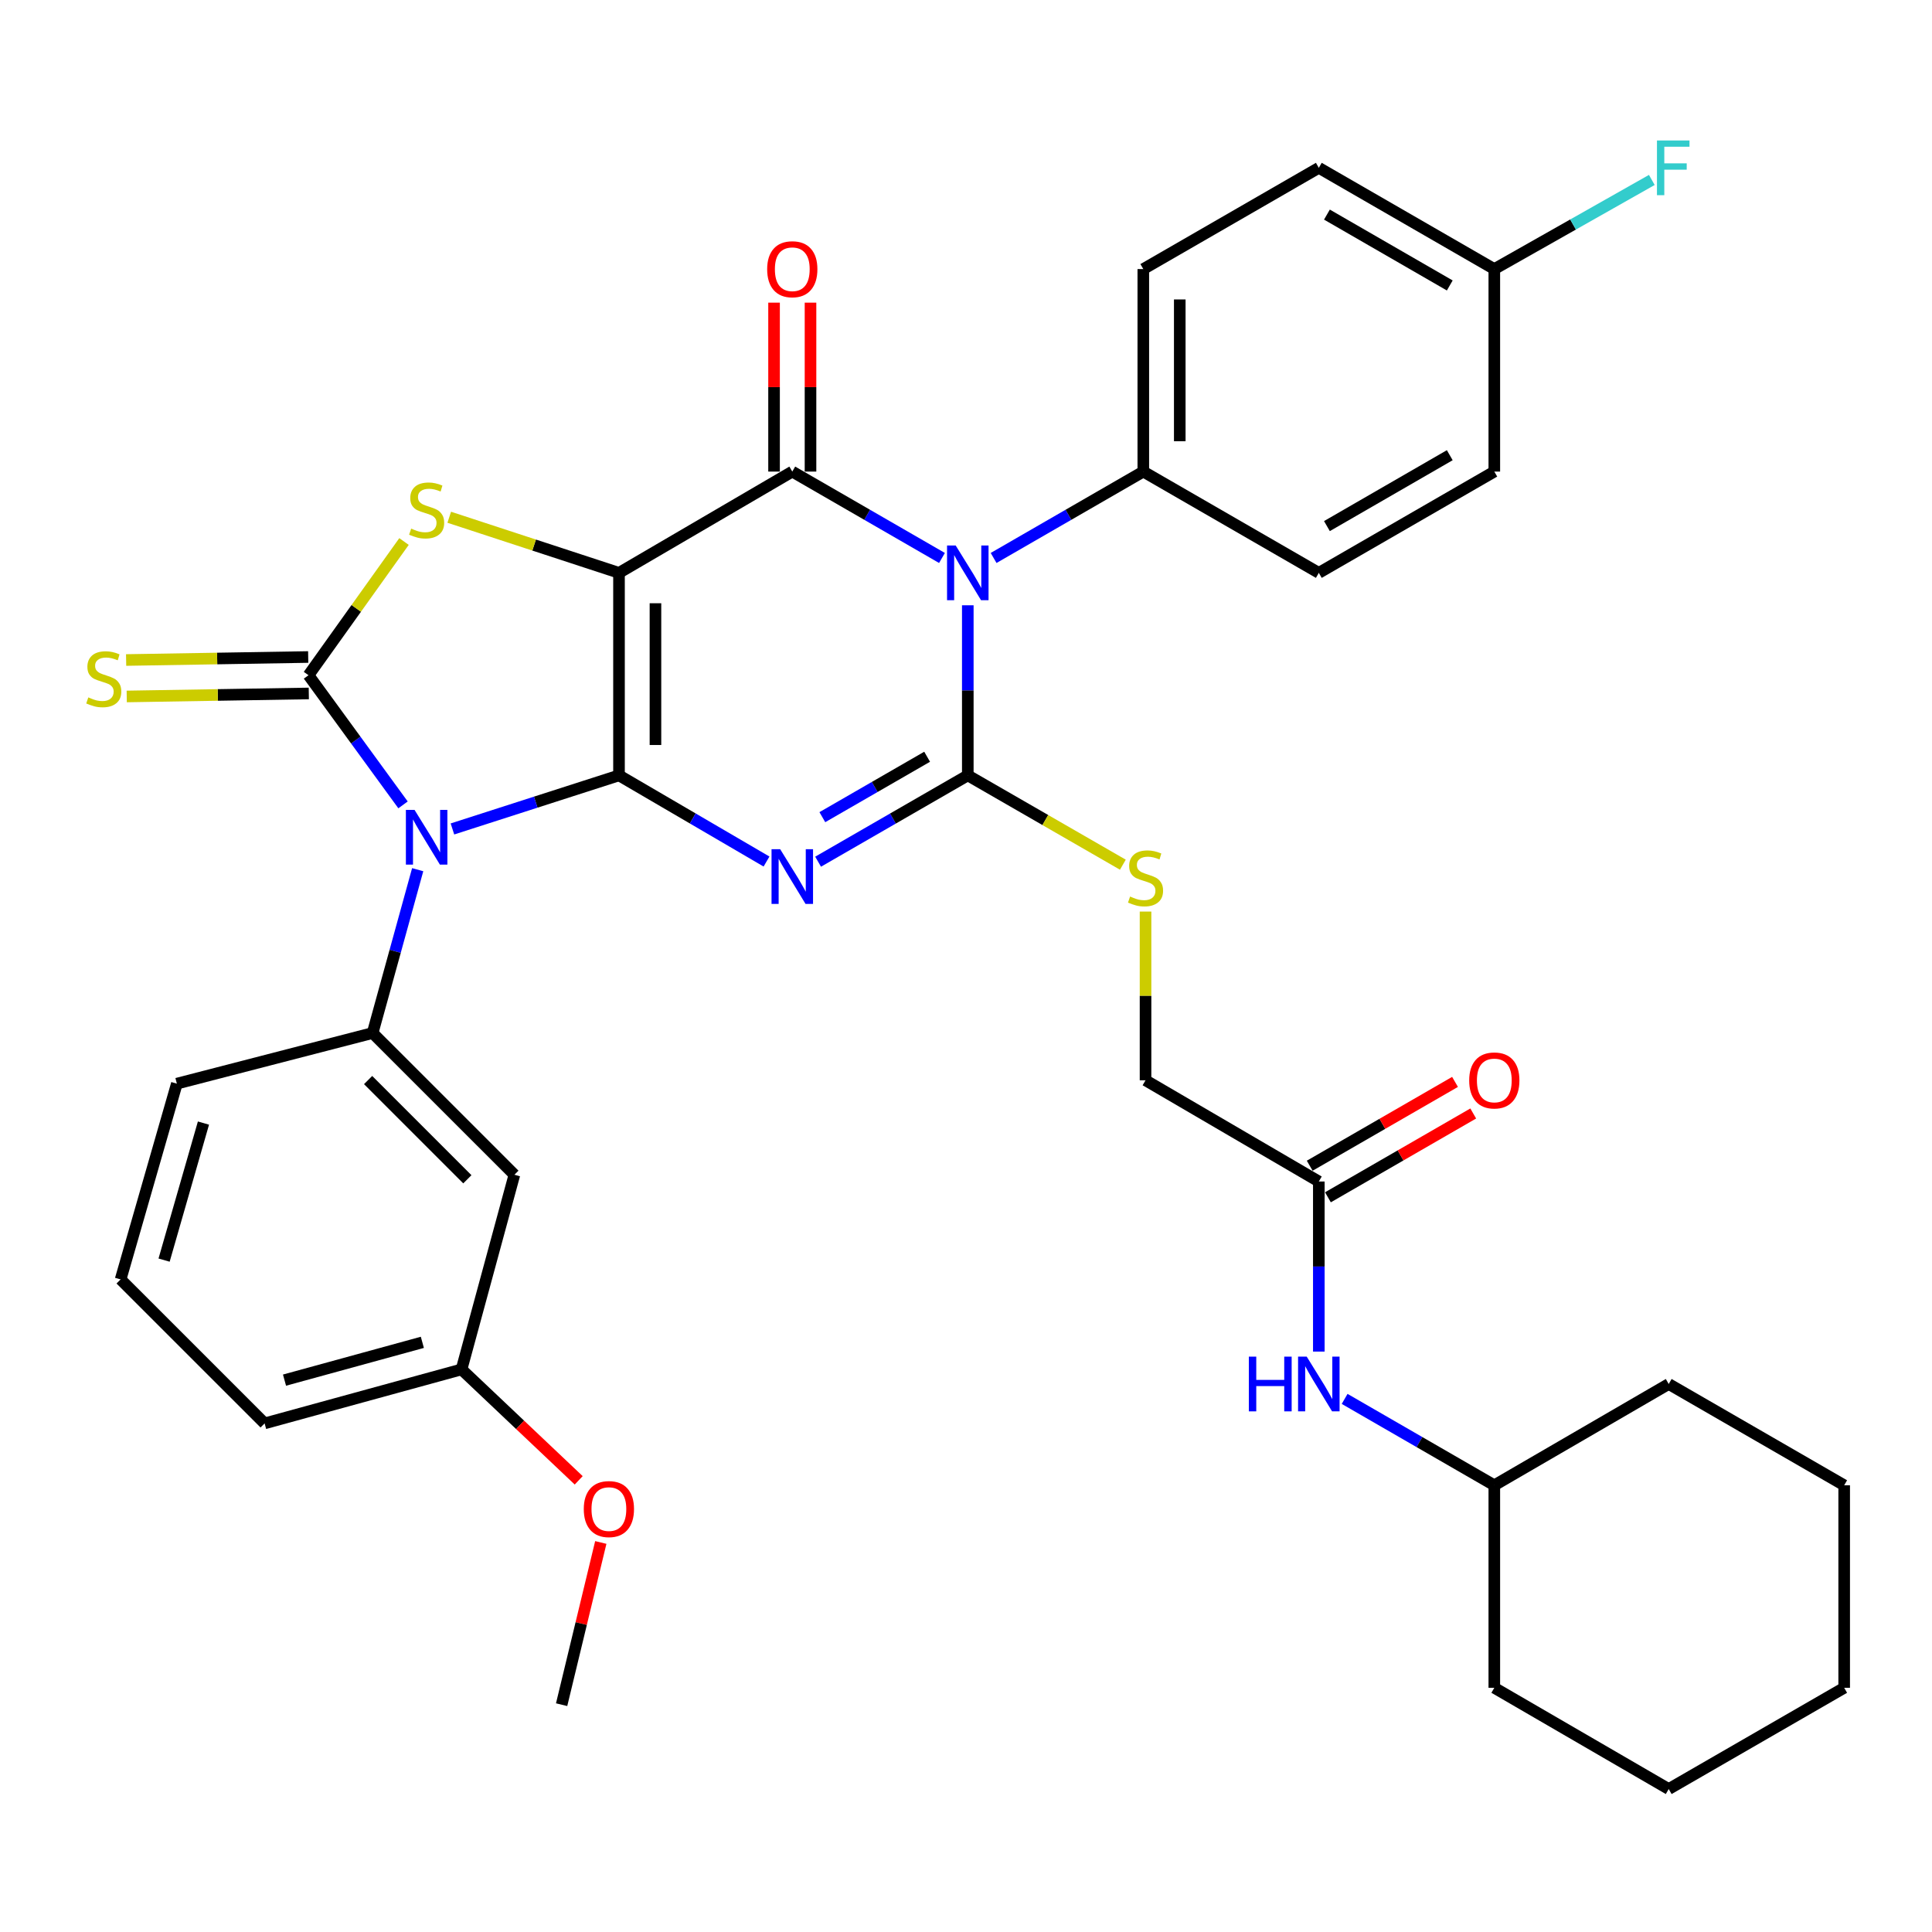 <?xml version='1.0' encoding='iso-8859-1'?>
<svg version='1.1' baseProfile='full'
              xmlns='http://www.w3.org/2000/svg'
                      xmlns:rdkit='http://www.rdkit.org/xml'
                      xmlns:xlink='http://www.w3.org/1999/xlink'
                  xml:space='preserve'
width='1000px' height='1000px' viewBox='0 0 1000 1000'>
<!-- END OF HEADER -->
<rect style='opacity:1.0;fill:#FFFFFF;stroke:none' width='1000' height='1000' x='0' y='0'> </rect>
<path class='bond-0' d='M 320.393,401.334 L 320.393,296.516' style='fill:none;fill-rule:evenodd;stroke:#000000;stroke-width:6px;stroke-linecap:butt;stroke-linejoin:miter;stroke-opacity:1' />
<path class='bond-0' d='M 339.262,385.612 L 339.262,312.239' style='fill:none;fill-rule:evenodd;stroke:#000000;stroke-width:6px;stroke-linecap:butt;stroke-linejoin:miter;stroke-opacity:1' />
<path class='bond-1' d='M 320.393,401.334 L 358.571,423.631' style='fill:none;fill-rule:evenodd;stroke:#000000;stroke-width:6px;stroke-linecap:butt;stroke-linejoin:miter;stroke-opacity:1' />
<path class='bond-1' d='M 358.571,423.631 L 396.748,445.928' style='fill:none;fill-rule:evenodd;stroke:#0000FF;stroke-width:6px;stroke-linecap:butt;stroke-linejoin:miter;stroke-opacity:1' />
<path class='bond-2' d='M 320.393,401.334 L 277.287,415.199' style='fill:none;fill-rule:evenodd;stroke:#000000;stroke-width:6px;stroke-linecap:butt;stroke-linejoin:miter;stroke-opacity:1' />
<path class='bond-2' d='M 277.287,415.199 L 234.181,429.064' style='fill:none;fill-rule:evenodd;stroke:#0000FF;stroke-width:6px;stroke-linecap:butt;stroke-linejoin:miter;stroke-opacity:1' />
<path class='bond-5' d='M 320.393,296.516 L 410.085,244.091' style='fill:none;fill-rule:evenodd;stroke:#000000;stroke-width:6px;stroke-linecap:butt;stroke-linejoin:miter;stroke-opacity:1' />
<path class='bond-7' d='M 320.393,296.516 L 276.46,282.121' style='fill:none;fill-rule:evenodd;stroke:#000000;stroke-width:6px;stroke-linecap:butt;stroke-linejoin:miter;stroke-opacity:1' />
<path class='bond-7' d='M 276.46,282.121 L 232.526,267.726' style='fill:none;fill-rule:evenodd;stroke:#CCCC00;stroke-width:6px;stroke-linecap:butt;stroke-linejoin:miter;stroke-opacity:1' />
<path class='bond-3' d='M 423.447,446.013 L 462.188,423.674' style='fill:none;fill-rule:evenodd;stroke:#0000FF;stroke-width:6px;stroke-linecap:butt;stroke-linejoin:miter;stroke-opacity:1' />
<path class='bond-3' d='M 462.188,423.674 L 500.93,401.334' style='fill:none;fill-rule:evenodd;stroke:#000000;stroke-width:6px;stroke-linecap:butt;stroke-linejoin:miter;stroke-opacity:1' />
<path class='bond-3' d='M 425.643,422.965 L 452.762,407.327' style='fill:none;fill-rule:evenodd;stroke:#0000FF;stroke-width:6px;stroke-linecap:butt;stroke-linejoin:miter;stroke-opacity:1' />
<path class='bond-3' d='M 452.762,407.327 L 479.882,391.69' style='fill:none;fill-rule:evenodd;stroke:#000000;stroke-width:6px;stroke-linecap:butt;stroke-linejoin:miter;stroke-opacity:1' />
<path class='bond-6' d='M 208.61,416.605 L 184.145,383.051' style='fill:none;fill-rule:evenodd;stroke:#0000FF;stroke-width:6px;stroke-linecap:butt;stroke-linejoin:miter;stroke-opacity:1' />
<path class='bond-6' d='M 184.145,383.051 L 159.68,349.496' style='fill:none;fill-rule:evenodd;stroke:#000000;stroke-width:6px;stroke-linecap:butt;stroke-linejoin:miter;stroke-opacity:1' />
<path class='bond-8' d='M 216.195,450.147 L 204.532,492.417' style='fill:none;fill-rule:evenodd;stroke:#0000FF;stroke-width:6px;stroke-linecap:butt;stroke-linejoin:miter;stroke-opacity:1' />
<path class='bond-8' d='M 204.532,492.417 L 192.869,534.687' style='fill:none;fill-rule:evenodd;stroke:#000000;stroke-width:6px;stroke-linecap:butt;stroke-linejoin:miter;stroke-opacity:1' />
<path class='bond-4' d='M 500.93,401.334 L 500.93,357.315' style='fill:none;fill-rule:evenodd;stroke:#000000;stroke-width:6px;stroke-linecap:butt;stroke-linejoin:miter;stroke-opacity:1' />
<path class='bond-4' d='M 500.93,357.315 L 500.93,313.296' style='fill:none;fill-rule:evenodd;stroke:#0000FF;stroke-width:6px;stroke-linecap:butt;stroke-linejoin:miter;stroke-opacity:1' />
<path class='bond-9' d='M 500.93,401.334 L 541.061,424.45' style='fill:none;fill-rule:evenodd;stroke:#000000;stroke-width:6px;stroke-linecap:butt;stroke-linejoin:miter;stroke-opacity:1' />
<path class='bond-9' d='M 541.061,424.45 L 581.193,447.566' style='fill:none;fill-rule:evenodd;stroke:#CCCC00;stroke-width:6px;stroke-linecap:butt;stroke-linejoin:miter;stroke-opacity:1' />
<path class='bond-10' d='M 514.292,288.805 L 553.033,266.448' style='fill:none;fill-rule:evenodd;stroke:#0000FF;stroke-width:6px;stroke-linecap:butt;stroke-linejoin:miter;stroke-opacity:1' />
<path class='bond-10' d='M 553.033,266.448 L 591.774,244.091' style='fill:none;fill-rule:evenodd;stroke:#000000;stroke-width:6px;stroke-linecap:butt;stroke-linejoin:miter;stroke-opacity:1' />
<path class='bond-37' d='M 487.567,288.805 L 448.826,266.448' style='fill:none;fill-rule:evenodd;stroke:#0000FF;stroke-width:6px;stroke-linecap:butt;stroke-linejoin:miter;stroke-opacity:1' />
<path class='bond-37' d='M 448.826,266.448 L 410.085,244.091' style='fill:none;fill-rule:evenodd;stroke:#000000;stroke-width:6px;stroke-linecap:butt;stroke-linejoin:miter;stroke-opacity:1' />
<path class='bond-13' d='M 419.519,244.091 L 419.519,200.372' style='fill:none;fill-rule:evenodd;stroke:#000000;stroke-width:6px;stroke-linecap:butt;stroke-linejoin:miter;stroke-opacity:1' />
<path class='bond-13' d='M 419.519,200.372 L 419.519,156.653' style='fill:none;fill-rule:evenodd;stroke:#FF0000;stroke-width:6px;stroke-linecap:butt;stroke-linejoin:miter;stroke-opacity:1' />
<path class='bond-13' d='M 400.65,244.091 L 400.65,200.372' style='fill:none;fill-rule:evenodd;stroke:#000000;stroke-width:6px;stroke-linecap:butt;stroke-linejoin:miter;stroke-opacity:1' />
<path class='bond-13' d='M 400.65,200.372 L 400.65,156.653' style='fill:none;fill-rule:evenodd;stroke:#FF0000;stroke-width:6px;stroke-linecap:butt;stroke-linejoin:miter;stroke-opacity:1' />
<path class='bond-11' d='M 159.524,340.063 L 112.403,340.842' style='fill:none;fill-rule:evenodd;stroke:#000000;stroke-width:6px;stroke-linecap:butt;stroke-linejoin:miter;stroke-opacity:1' />
<path class='bond-11' d='M 112.403,340.842 L 65.282,341.62' style='fill:none;fill-rule:evenodd;stroke:#CCCC00;stroke-width:6px;stroke-linecap:butt;stroke-linejoin:miter;stroke-opacity:1' />
<path class='bond-11' d='M 159.836,358.93 L 112.715,359.708' style='fill:none;fill-rule:evenodd;stroke:#000000;stroke-width:6px;stroke-linecap:butt;stroke-linejoin:miter;stroke-opacity:1' />
<path class='bond-11' d='M 112.715,359.708 L 65.594,360.487' style='fill:none;fill-rule:evenodd;stroke:#CCCC00;stroke-width:6px;stroke-linecap:butt;stroke-linejoin:miter;stroke-opacity:1' />
<path class='bond-36' d='M 159.68,349.496 L 184.398,314.892' style='fill:none;fill-rule:evenodd;stroke:#000000;stroke-width:6px;stroke-linecap:butt;stroke-linejoin:miter;stroke-opacity:1' />
<path class='bond-36' d='M 184.398,314.892 L 209.117,280.287' style='fill:none;fill-rule:evenodd;stroke:#CCCC00;stroke-width:6px;stroke-linecap:butt;stroke-linejoin:miter;stroke-opacity:1' />
<path class='bond-12' d='M 192.869,534.687 L 266.249,608.057' style='fill:none;fill-rule:evenodd;stroke:#000000;stroke-width:6px;stroke-linecap:butt;stroke-linejoin:miter;stroke-opacity:1' />
<path class='bond-12' d='M 190.534,559.036 L 241.9,610.395' style='fill:none;fill-rule:evenodd;stroke:#000000;stroke-width:6px;stroke-linecap:butt;stroke-linejoin:miter;stroke-opacity:1' />
<path class='bond-24' d='M 192.869,534.687 L 91.541,560.894' style='fill:none;fill-rule:evenodd;stroke:#000000;stroke-width:6px;stroke-linecap:butt;stroke-linejoin:miter;stroke-opacity:1' />
<path class='bond-17' d='M 592.928,471.826 L 592.928,515.49' style='fill:none;fill-rule:evenodd;stroke:#CCCC00;stroke-width:6px;stroke-linecap:butt;stroke-linejoin:miter;stroke-opacity:1' />
<path class='bond-17' d='M 592.928,515.49 L 592.928,559.154' style='fill:none;fill-rule:evenodd;stroke:#000000;stroke-width:6px;stroke-linecap:butt;stroke-linejoin:miter;stroke-opacity:1' />
<path class='bond-18' d='M 591.774,244.091 L 591.774,139.272' style='fill:none;fill-rule:evenodd;stroke:#000000;stroke-width:6px;stroke-linecap:butt;stroke-linejoin:miter;stroke-opacity:1' />
<path class='bond-18' d='M 610.644,228.368 L 610.644,154.995' style='fill:none;fill-rule:evenodd;stroke:#000000;stroke-width:6px;stroke-linecap:butt;stroke-linejoin:miter;stroke-opacity:1' />
<path class='bond-19' d='M 591.774,244.091 L 682.619,296.516' style='fill:none;fill-rule:evenodd;stroke:#000000;stroke-width:6px;stroke-linecap:butt;stroke-linejoin:miter;stroke-opacity:1' />
<path class='bond-20' d='M 266.249,608.057 L 238.889,708.798' style='fill:none;fill-rule:evenodd;stroke:#000000;stroke-width:6px;stroke-linecap:butt;stroke-linejoin:miter;stroke-opacity:1' />
<path class='bond-14' d='M 682.619,611.548 L 592.928,559.154' style='fill:none;fill-rule:evenodd;stroke:#000000;stroke-width:6px;stroke-linecap:butt;stroke-linejoin:miter;stroke-opacity:1' />
<path class='bond-15' d='M 682.619,611.548 L 682.619,655.562' style='fill:none;fill-rule:evenodd;stroke:#000000;stroke-width:6px;stroke-linecap:butt;stroke-linejoin:miter;stroke-opacity:1' />
<path class='bond-15' d='M 682.619,655.562 L 682.619,699.576' style='fill:none;fill-rule:evenodd;stroke:#0000FF;stroke-width:6px;stroke-linecap:butt;stroke-linejoin:miter;stroke-opacity:1' />
<path class='bond-16' d='M 687.333,619.72 L 724.939,598.029' style='fill:none;fill-rule:evenodd;stroke:#000000;stroke-width:6px;stroke-linecap:butt;stroke-linejoin:miter;stroke-opacity:1' />
<path class='bond-16' d='M 724.939,598.029 L 762.546,576.337' style='fill:none;fill-rule:evenodd;stroke:#FF0000;stroke-width:6px;stroke-linecap:butt;stroke-linejoin:miter;stroke-opacity:1' />
<path class='bond-16' d='M 677.905,603.375 L 715.512,581.684' style='fill:none;fill-rule:evenodd;stroke:#000000;stroke-width:6px;stroke-linecap:butt;stroke-linejoin:miter;stroke-opacity:1' />
<path class='bond-16' d='M 715.512,581.684 L 753.118,559.992' style='fill:none;fill-rule:evenodd;stroke:#FF0000;stroke-width:6px;stroke-linecap:butt;stroke-linejoin:miter;stroke-opacity:1' />
<path class='bond-26' d='M 695.981,724.068 L 734.717,746.424' style='fill:none;fill-rule:evenodd;stroke:#0000FF;stroke-width:6px;stroke-linecap:butt;stroke-linejoin:miter;stroke-opacity:1' />
<path class='bond-26' d='M 734.717,746.424 L 773.453,768.781' style='fill:none;fill-rule:evenodd;stroke:#000000;stroke-width:6px;stroke-linecap:butt;stroke-linejoin:miter;stroke-opacity:1' />
<path class='bond-22' d='M 591.774,139.272 L 682.619,86.868' style='fill:none;fill-rule:evenodd;stroke:#000000;stroke-width:6px;stroke-linecap:butt;stroke-linejoin:miter;stroke-opacity:1' />
<path class='bond-23' d='M 682.619,296.516 L 773.453,244.091' style='fill:none;fill-rule:evenodd;stroke:#000000;stroke-width:6px;stroke-linecap:butt;stroke-linejoin:miter;stroke-opacity:1' />
<path class='bond-23' d='M 686.812,272.31 L 750.396,235.612' style='fill:none;fill-rule:evenodd;stroke:#000000;stroke-width:6px;stroke-linecap:butt;stroke-linejoin:miter;stroke-opacity:1' />
<path class='bond-27' d='M 238.889,708.798 L 269.213,737.509' style='fill:none;fill-rule:evenodd;stroke:#000000;stroke-width:6px;stroke-linecap:butt;stroke-linejoin:miter;stroke-opacity:1' />
<path class='bond-27' d='M 269.213,737.509 L 299.536,766.219' style='fill:none;fill-rule:evenodd;stroke:#FF0000;stroke-width:6px;stroke-linecap:butt;stroke-linejoin:miter;stroke-opacity:1' />
<path class='bond-38' d='M 238.889,708.798 L 136.964,736.745' style='fill:none;fill-rule:evenodd;stroke:#000000;stroke-width:6px;stroke-linecap:butt;stroke-linejoin:miter;stroke-opacity:1' />
<path class='bond-38' d='M 218.61,694.792 L 147.263,714.355' style='fill:none;fill-rule:evenodd;stroke:#000000;stroke-width:6px;stroke-linecap:butt;stroke-linejoin:miter;stroke-opacity:1' />
<path class='bond-21' d='M 773.453,139.272 L 773.453,244.091' style='fill:none;fill-rule:evenodd;stroke:#000000;stroke-width:6px;stroke-linecap:butt;stroke-linejoin:miter;stroke-opacity:1' />
<path class='bond-25' d='M 773.453,139.272 L 814.216,116.205' style='fill:none;fill-rule:evenodd;stroke:#000000;stroke-width:6px;stroke-linecap:butt;stroke-linejoin:miter;stroke-opacity:1' />
<path class='bond-25' d='M 814.216,116.205 L 854.979,93.138' style='fill:none;fill-rule:evenodd;stroke:#33CCCC;stroke-width:6px;stroke-linecap:butt;stroke-linejoin:miter;stroke-opacity:1' />
<path class='bond-39' d='M 773.453,139.272 L 682.619,86.868' style='fill:none;fill-rule:evenodd;stroke:#000000;stroke-width:6px;stroke-linecap:butt;stroke-linejoin:miter;stroke-opacity:1' />
<path class='bond-39' d='M 750.399,147.756 L 686.815,111.073' style='fill:none;fill-rule:evenodd;stroke:#000000;stroke-width:6px;stroke-linecap:butt;stroke-linejoin:miter;stroke-opacity:1' />
<path class='bond-28' d='M 91.541,560.894 L 62.43,662.222' style='fill:none;fill-rule:evenodd;stroke:#000000;stroke-width:6px;stroke-linecap:butt;stroke-linejoin:miter;stroke-opacity:1' />
<path class='bond-28' d='M 105.31,581.304 L 84.932,652.233' style='fill:none;fill-rule:evenodd;stroke:#000000;stroke-width:6px;stroke-linecap:butt;stroke-linejoin:miter;stroke-opacity:1' />
<path class='bond-31' d='M 773.453,768.781 L 863.722,716.356' style='fill:none;fill-rule:evenodd;stroke:#000000;stroke-width:6px;stroke-linecap:butt;stroke-linejoin:miter;stroke-opacity:1' />
<path class='bond-32' d='M 773.453,768.781 L 773.453,873.599' style='fill:none;fill-rule:evenodd;stroke:#000000;stroke-width:6px;stroke-linecap:butt;stroke-linejoin:miter;stroke-opacity:1' />
<path class='bond-30' d='M 310.969,798.38 L 300.832,840.361' style='fill:none;fill-rule:evenodd;stroke:#FF0000;stroke-width:6px;stroke-linecap:butt;stroke-linejoin:miter;stroke-opacity:1' />
<path class='bond-30' d='M 300.832,840.361 L 290.695,882.342' style='fill:none;fill-rule:evenodd;stroke:#000000;stroke-width:6px;stroke-linecap:butt;stroke-linejoin:miter;stroke-opacity:1' />
<path class='bond-29' d='M 62.43,662.222 L 136.964,736.745' style='fill:none;fill-rule:evenodd;stroke:#000000;stroke-width:6px;stroke-linecap:butt;stroke-linejoin:miter;stroke-opacity:1' />
<path class='bond-33' d='M 863.722,716.356 L 954.545,768.781' style='fill:none;fill-rule:evenodd;stroke:#000000;stroke-width:6px;stroke-linecap:butt;stroke-linejoin:miter;stroke-opacity:1' />
<path class='bond-34' d='M 773.453,873.599 L 863.722,926.003' style='fill:none;fill-rule:evenodd;stroke:#000000;stroke-width:6px;stroke-linecap:butt;stroke-linejoin:miter;stroke-opacity:1' />
<path class='bond-40' d='M 954.545,768.781 L 954.545,873.599' style='fill:none;fill-rule:evenodd;stroke:#000000;stroke-width:6px;stroke-linecap:butt;stroke-linejoin:miter;stroke-opacity:1' />
<path class='bond-35' d='M 863.722,926.003 L 954.545,873.599' style='fill:none;fill-rule:evenodd;stroke:#000000;stroke-width:6px;stroke-linecap:butt;stroke-linejoin:miter;stroke-opacity:1' />
<path  class='atom-2' d='M 403.825 439.557
L 413.105 454.557
Q 414.025 456.037, 415.505 458.717
Q 416.985 461.397, 417.065 461.557
L 417.065 439.557
L 420.825 439.557
L 420.825 467.877
L 416.945 467.877
L 406.985 451.477
Q 405.825 449.557, 404.585 447.357
Q 403.385 445.157, 403.025 444.477
L 403.025 467.877
L 399.345 467.877
L 399.345 439.557
L 403.825 439.557
' fill='#0000FF'/>
<path  class='atom-3' d='M 214.567 419.2
L 223.847 434.2
Q 224.767 435.68, 226.247 438.36
Q 227.727 441.04, 227.807 441.2
L 227.807 419.2
L 231.567 419.2
L 231.567 447.52
L 227.687 447.52
L 217.727 431.12
Q 216.567 429.2, 215.327 427
Q 214.127 424.8, 213.767 424.12
L 213.767 447.52
L 210.087 447.52
L 210.087 419.2
L 214.567 419.2
' fill='#0000FF'/>
<path  class='atom-5' d='M 494.67 282.356
L 503.95 297.356
Q 504.87 298.836, 506.35 301.516
Q 507.83 304.196, 507.91 304.356
L 507.91 282.356
L 511.67 282.356
L 511.67 310.676
L 507.79 310.676
L 497.83 294.276
Q 496.67 292.356, 495.43 290.156
Q 494.23 287.956, 493.87 287.276
L 493.87 310.676
L 490.19 310.676
L 490.19 282.356
L 494.67 282.356
' fill='#0000FF'/>
<path  class='atom-8' d='M 212.827 273.613
Q 213.147 273.733, 214.467 274.293
Q 215.787 274.853, 217.227 275.213
Q 218.707 275.533, 220.147 275.533
Q 222.827 275.533, 224.387 274.253
Q 225.947 272.933, 225.947 270.653
Q 225.947 269.093, 225.147 268.133
Q 224.387 267.173, 223.187 266.653
Q 221.987 266.133, 219.987 265.533
Q 217.467 264.773, 215.947 264.053
Q 214.467 263.333, 213.387 261.813
Q 212.347 260.293, 212.347 257.733
Q 212.347 254.173, 214.747 251.973
Q 217.187 249.773, 221.987 249.773
Q 225.267 249.773, 228.987 251.333
L 228.067 254.413
Q 224.667 253.013, 222.107 253.013
Q 219.347 253.013, 217.827 254.173
Q 216.307 255.293, 216.347 257.253
Q 216.347 258.773, 217.107 259.693
Q 217.907 260.613, 219.027 261.133
Q 220.187 261.653, 222.107 262.253
Q 224.667 263.053, 226.187 263.853
Q 227.707 264.653, 228.787 266.293
Q 229.907 267.893, 229.907 270.653
Q 229.907 274.573, 227.267 276.693
Q 224.667 278.773, 220.307 278.773
Q 217.787 278.773, 215.867 278.213
Q 213.987 277.693, 211.747 276.773
L 212.827 273.613
' fill='#CCCC00'/>
<path  class='atom-10' d='M 584.928 464.045
Q 585.248 464.165, 586.568 464.725
Q 587.888 465.285, 589.328 465.645
Q 590.808 465.965, 592.248 465.965
Q 594.928 465.965, 596.488 464.685
Q 598.048 463.365, 598.048 461.085
Q 598.048 459.525, 597.248 458.565
Q 596.488 457.605, 595.288 457.085
Q 594.088 456.565, 592.088 455.965
Q 589.568 455.205, 588.048 454.485
Q 586.568 453.765, 585.488 452.245
Q 584.448 450.725, 584.448 448.165
Q 584.448 444.605, 586.848 442.405
Q 589.288 440.205, 594.088 440.205
Q 597.368 440.205, 601.088 441.765
L 600.168 444.845
Q 596.768 443.445, 594.208 443.445
Q 591.448 443.445, 589.928 444.605
Q 588.408 445.725, 588.448 447.685
Q 588.448 449.205, 589.208 450.125
Q 590.008 451.045, 591.128 451.565
Q 592.288 452.085, 594.208 452.685
Q 596.768 453.485, 598.288 454.285
Q 599.808 455.085, 600.888 456.725
Q 602.008 458.325, 602.008 461.085
Q 602.008 465.005, 599.368 467.125
Q 596.768 469.205, 592.408 469.205
Q 589.888 469.205, 587.968 468.645
Q 586.088 468.125, 583.848 467.205
L 584.928 464.045
' fill='#CCCC00'/>
<path  class='atom-12' d='M 45.708 360.967
Q 46.028 361.087, 47.348 361.647
Q 48.668 362.207, 50.108 362.567
Q 51.588 362.887, 53.028 362.887
Q 55.708 362.887, 57.268 361.607
Q 58.828 360.287, 58.828 358.007
Q 58.828 356.447, 58.028 355.487
Q 57.268 354.527, 56.068 354.007
Q 54.868 353.487, 52.868 352.887
Q 50.348 352.127, 48.828 351.407
Q 47.348 350.687, 46.268 349.167
Q 45.228 347.647, 45.228 345.087
Q 45.228 341.527, 47.628 339.327
Q 50.068 337.127, 54.868 337.127
Q 58.148 337.127, 61.868 338.687
L 60.948 341.767
Q 57.548 340.367, 54.988 340.367
Q 52.228 340.367, 50.708 341.527
Q 49.188 342.647, 49.228 344.607
Q 49.228 346.127, 49.988 347.047
Q 50.788 347.967, 51.908 348.487
Q 53.068 349.007, 54.988 349.607
Q 57.548 350.407, 59.068 351.207
Q 60.588 352.007, 61.668 353.647
Q 62.788 355.247, 62.788 358.007
Q 62.788 361.927, 60.148 364.047
Q 57.548 366.127, 53.188 366.127
Q 50.668 366.127, 48.748 365.567
Q 46.868 365.047, 44.628 364.127
L 45.708 360.967
' fill='#CCCC00'/>
<path  class='atom-14' d='M 397.085 139.352
Q 397.085 132.552, 400.445 128.752
Q 403.805 124.952, 410.085 124.952
Q 416.365 124.952, 419.725 128.752
Q 423.085 132.552, 423.085 139.352
Q 423.085 146.232, 419.685 150.152
Q 416.285 154.032, 410.085 154.032
Q 403.845 154.032, 400.445 150.152
Q 397.085 146.272, 397.085 139.352
M 410.085 150.832
Q 414.405 150.832, 416.725 147.952
Q 419.085 145.032, 419.085 139.352
Q 419.085 133.792, 416.725 130.992
Q 414.405 128.152, 410.085 128.152
Q 405.765 128.152, 403.405 130.952
Q 401.085 133.752, 401.085 139.352
Q 401.085 145.072, 403.405 147.952
Q 405.765 150.832, 410.085 150.832
' fill='#FF0000'/>
<path  class='atom-16' d='M 646.399 702.196
L 650.239 702.196
L 650.239 714.236
L 664.719 714.236
L 664.719 702.196
L 668.559 702.196
L 668.559 730.516
L 664.719 730.516
L 664.719 717.436
L 650.239 717.436
L 650.239 730.516
L 646.399 730.516
L 646.399 702.196
' fill='#0000FF'/>
<path  class='atom-16' d='M 676.359 702.196
L 685.639 717.196
Q 686.559 718.676, 688.039 721.356
Q 689.519 724.036, 689.599 724.196
L 689.599 702.196
L 693.359 702.196
L 693.359 730.516
L 689.479 730.516
L 679.519 714.116
Q 678.359 712.196, 677.119 709.996
Q 675.919 707.796, 675.559 707.116
L 675.559 730.516
L 671.879 730.516
L 671.879 702.196
L 676.359 702.196
' fill='#0000FF'/>
<path  class='atom-17' d='M 760.453 559.234
Q 760.453 552.434, 763.813 548.634
Q 767.173 544.834, 773.453 544.834
Q 779.733 544.834, 783.093 548.634
Q 786.453 552.434, 786.453 559.234
Q 786.453 566.114, 783.053 570.034
Q 779.653 573.914, 773.453 573.914
Q 767.213 573.914, 763.813 570.034
Q 760.453 566.154, 760.453 559.234
M 773.453 570.714
Q 777.773 570.714, 780.093 567.834
Q 782.453 564.914, 782.453 559.234
Q 782.453 553.674, 780.093 550.874
Q 777.773 548.034, 773.453 548.034
Q 769.133 548.034, 766.773 550.834
Q 764.453 553.634, 764.453 559.234
Q 764.453 564.954, 766.773 567.834
Q 769.133 570.714, 773.453 570.714
' fill='#FF0000'/>
<path  class='atom-26' d='M 857.639 72.709
L 874.479 72.709
L 874.479 75.948
L 861.439 75.948
L 861.439 84.549
L 873.039 84.549
L 873.039 87.829
L 861.439 87.829
L 861.439 101.028
L 857.639 101.028
L 857.639 72.709
' fill='#33CCCC'/>
<path  class='atom-28' d='M 302.162 781.094
Q 302.162 774.294, 305.522 770.494
Q 308.882 766.694, 315.162 766.694
Q 321.442 766.694, 324.802 770.494
Q 328.162 774.294, 328.162 781.094
Q 328.162 787.974, 324.762 791.894
Q 321.362 795.774, 315.162 795.774
Q 308.922 795.774, 305.522 791.894
Q 302.162 788.014, 302.162 781.094
M 315.162 792.574
Q 319.482 792.574, 321.802 789.694
Q 324.162 786.774, 324.162 781.094
Q 324.162 775.534, 321.802 772.734
Q 319.482 769.894, 315.162 769.894
Q 310.842 769.894, 308.482 772.694
Q 306.162 775.494, 306.162 781.094
Q 306.162 786.814, 308.482 789.694
Q 310.842 792.574, 315.162 792.574
' fill='#FF0000'/>
</svg>
